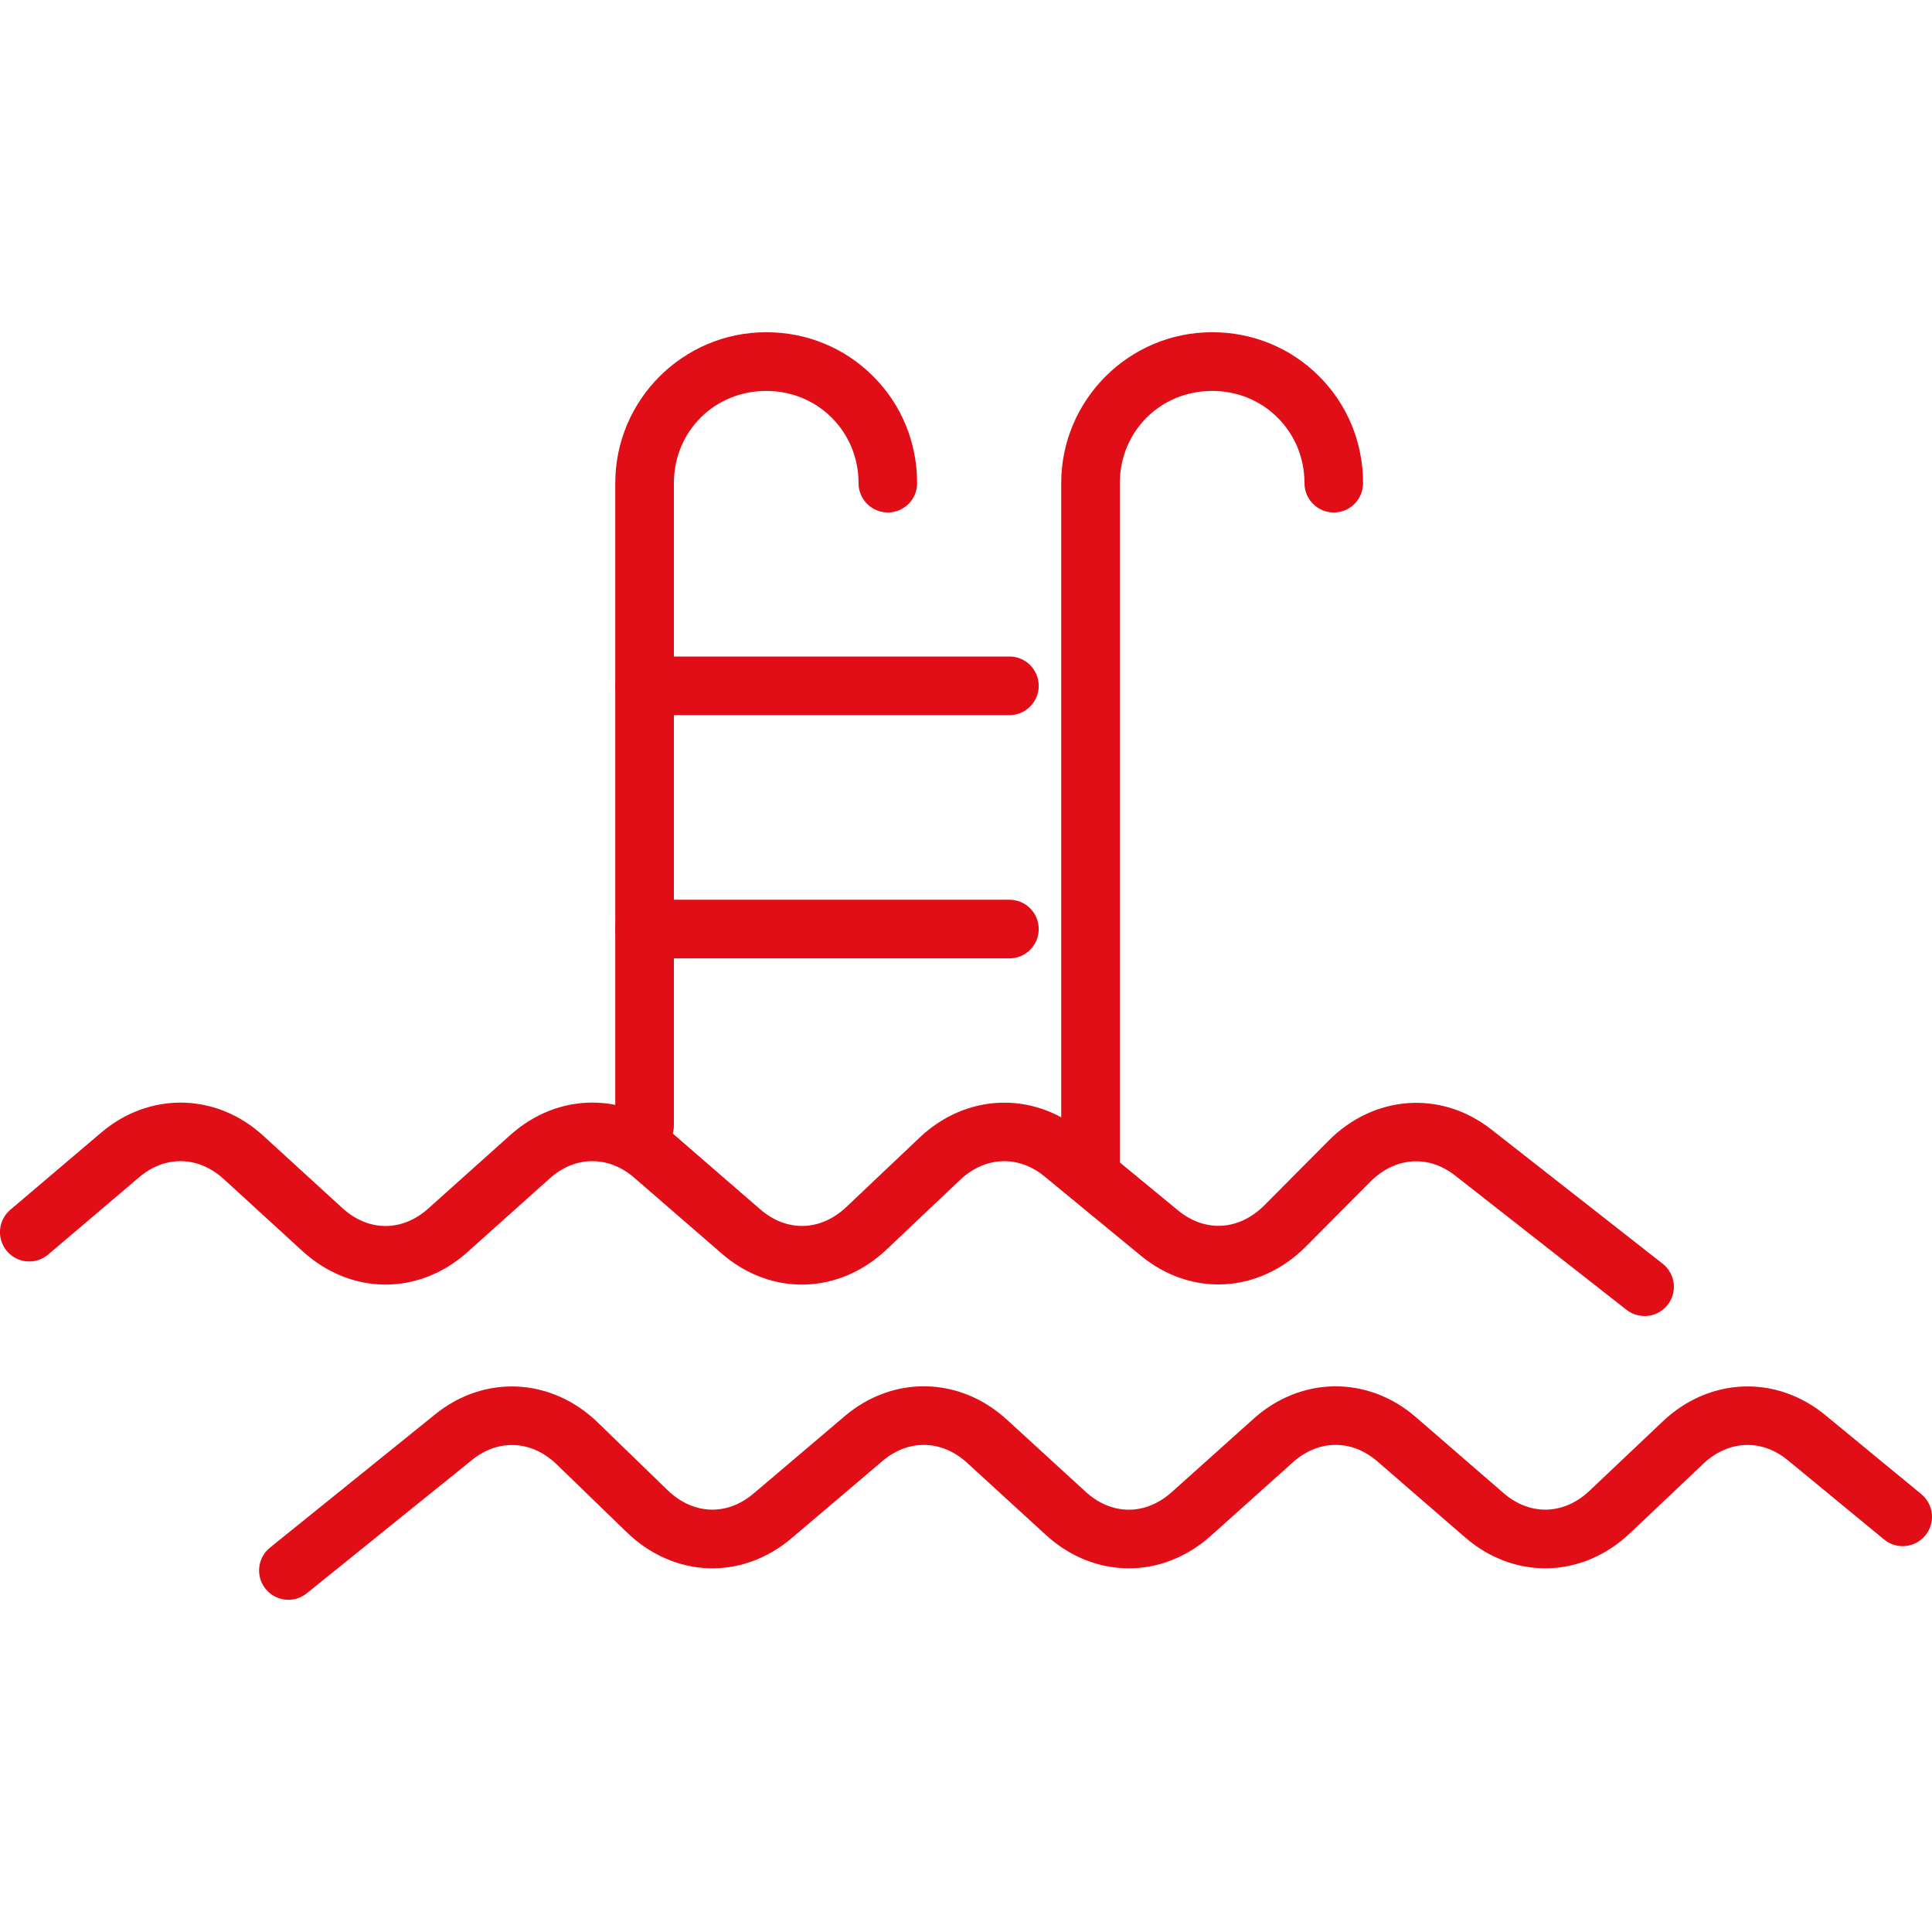 <?xml version="1.0" encoding="UTF-8"?> <svg xmlns="http://www.w3.org/2000/svg" width="50" height="50" viewBox="0 0 50 50" fill="none"><g clip-path="url(#clip0_17751_4303)"><path d="M42.559 34.058C42.395 34.058 42.231 34.005 42.091 33.896L37.656 30.421C36.962 29.876 36.098 29.943 35.456 30.59L33.801 32.256C32.59 33.473 30.83 33.574 29.523 32.495L27.033 30.447C26.353 29.886 25.491 29.924 24.841 30.541L22.947 32.335C21.712 33.506 19.956 33.552 18.679 32.443L16.412 30.478C15.744 29.9 14.884 29.907 14.223 30.501L12.096 32.406C10.835 33.535 9.08 33.522 7.83 32.38L5.793 30.516C5.136 29.914 4.276 29.894 3.603 30.466L1.248 32.466C0.929 32.738 0.45 32.698 0.179 32.379C-0.092 32.059 -0.053 31.581 0.267 31.309L2.622 29.309C3.874 28.248 5.601 28.28 6.818 29.397L8.855 31.26C9.53 31.88 10.406 31.885 11.085 31.275L13.212 29.37C14.439 28.272 16.163 28.254 17.407 29.332L19.674 31.297C20.361 31.893 21.238 31.868 21.905 31.235L23.799 29.441C25.004 28.299 26.73 28.233 27.999 29.276L30.489 31.326C31.189 31.903 32.068 31.85 32.727 31.188L34.382 29.522C35.565 28.332 37.297 28.213 38.595 29.23L43.03 32.705C43.359 32.963 43.418 33.44 43.159 33.769C43.009 33.96 42.787 34.06 42.562 34.06L42.559 34.058Z" fill="#E20E17"></path><path d="M7.464 41.403C7.243 41.403 7.023 41.306 6.873 41.12C6.61 40.794 6.661 40.316 6.987 40.053L11.266 36.6C12.545 35.567 14.274 35.655 15.47 36.814L17.271 38.56C17.935 39.205 18.811 39.24 19.504 38.651L21.86 36.651C23.112 35.588 24.837 35.623 26.055 36.738L28.092 38.603C28.766 39.223 29.641 39.226 30.322 38.618L32.448 36.712C33.677 35.614 35.401 35.599 36.642 36.675L38.909 38.639C39.596 39.234 40.473 39.211 41.14 38.578L43.034 36.784C44.24 35.642 45.966 35.578 47.234 36.619L49.724 38.669C50.047 38.935 50.094 39.414 49.827 39.737C49.562 40.061 49.083 40.109 48.759 39.841L46.269 37.791C45.59 37.231 44.728 37.269 44.078 37.885L42.184 39.679C40.949 40.85 39.193 40.894 37.915 39.786L35.648 37.822C34.981 37.244 34.121 37.251 33.46 37.844L31.333 39.75C30.07 40.878 28.316 40.866 27.067 39.724L25.03 37.859C24.374 37.259 23.514 37.238 22.841 37.809L20.486 39.809C19.196 40.905 17.44 40.838 16.215 39.65L14.414 37.904C13.767 37.276 12.904 37.227 12.219 37.781L7.94 41.234C7.8 41.347 7.632 41.403 7.464 41.403Z" fill="#E20E17"></path><path d="M16.681 29.887C16.262 29.887 15.923 29.547 15.923 29.128V12.504C15.923 10.351 17.675 8.598 19.829 8.598H19.832C20.876 8.598 21.856 9 22.59 9.73C23.328 10.464 23.735 11.449 23.735 12.504C23.735 12.923 23.396 13.263 22.977 13.263C22.558 13.263 22.219 12.923 22.219 12.504C22.219 11.856 21.971 11.254 21.521 10.806C21.074 10.361 20.474 10.117 19.832 10.117H19.83C18.49 10.117 17.44 11.165 17.44 12.505V29.13C17.44 29.549 17.101 29.889 16.682 29.889L16.681 29.887Z" fill="#E20E17"></path><path d="M28.222 31.101C27.803 31.101 27.464 30.761 27.464 30.342V12.504C27.464 10.351 29.216 8.598 31.37 8.598H31.373C32.417 8.598 33.397 9 34.131 9.73C34.869 10.464 35.276 11.449 35.276 12.504C35.276 12.923 34.937 13.263 34.518 13.263C34.099 13.263 33.76 12.923 33.76 12.504C33.76 11.856 33.512 11.254 33.062 10.806C32.615 10.361 32.015 10.117 31.373 10.117H31.371C30.031 10.117 28.981 11.165 28.981 12.505V30.343C28.981 30.762 28.642 31.102 28.223 31.102L28.222 31.101Z" fill="#E20E17"></path><path d="M26.124 18.508H16.681C16.262 18.508 15.923 18.168 15.923 17.749C15.923 17.33 16.262 16.99 16.681 16.99H26.124C26.543 16.99 26.882 17.33 26.882 17.749C26.882 18.168 26.543 18.508 26.124 18.508Z" fill="#E20E17"></path><path d="M26.124 24.803H16.681C16.262 24.803 15.923 24.463 15.923 24.044C15.923 23.625 16.262 23.285 16.681 23.285H26.124C26.543 23.285 26.882 23.625 26.882 24.044C26.882 24.463 26.543 24.803 26.124 24.803Z" fill="#E20E17"></path></g><defs><clipPath id="clip0_17751_4303"><rect width="50" height="50" fill="white"></rect></clipPath></defs></svg> 